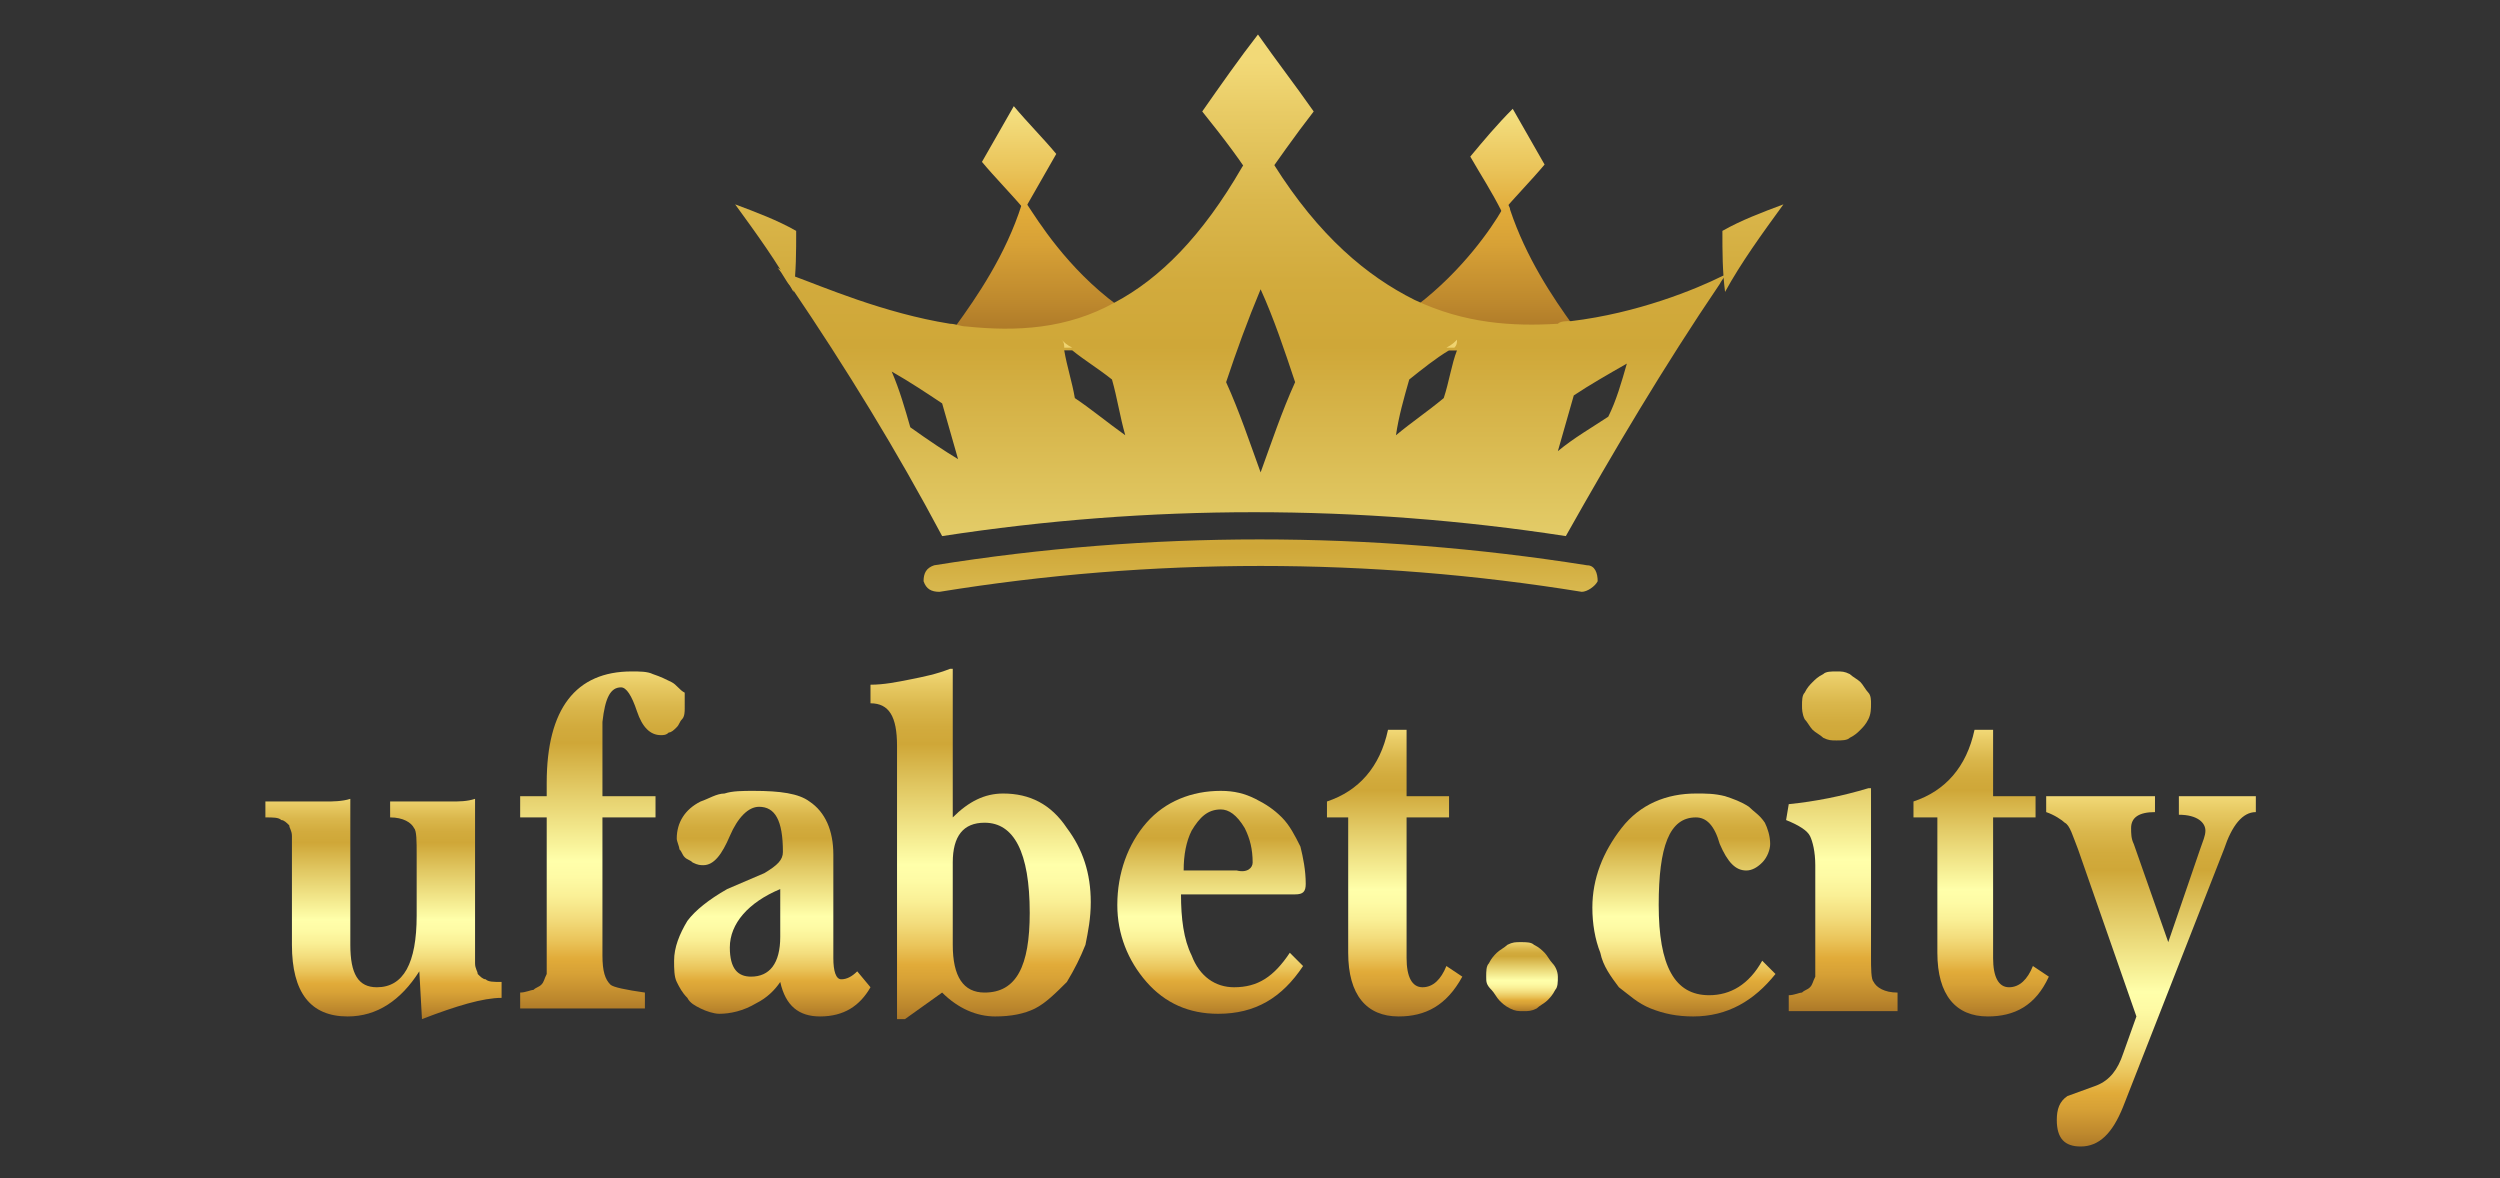 <?xml version="1.0" encoding="UTF-8"?> <svg xmlns="http://www.w3.org/2000/svg" xmlns:xlink="http://www.w3.org/1999/xlink" version="1.1" id="Layer_1" x="0px" y="0px" viewBox="0 0 94.2 44.4" style="enable-background:new 0 0 94.2 44.4;" xml:space="preserve"><rect x="0" y="0" width="94.2" height="44.4" fill="#333333" stroke="none"/> <style type="text/css"> .st0{fill:url(#SVGID_1_);} .st1{fill:url(#SVGID_2_);} .st2{fill:url(#SVGID_3_);} .st3{fill:url(#SVGID_4_);} .st4{fill:url(#SVGID_5_);} .st5{fill:url(#SVGID_6_);} .st6{fill:url(#SVGID_7_);} .st7{fill:url(#SVGID_8_);} .st8{fill:url(#SVGID_9_);} .st9{fill:url(#SVGID_10_);} .st10{fill:url(#SVGID_11_);} .st11{fill:url(#SVGID_12_);} .st12{fill:url(#SVGID_13_);} .st13{fill:url(#SVGID_14_);} .st14{fill:url(#SVGID_15_);} .st15{fill:url(#SVGID_16_);} .st16{fill:url(#SVGID_17_);} .st17{fill:url(#SVGID_18_);} .st18{fill:url(#SVGID_19_);} .st19{fill:url(#SVGID_20_);} .st20{fill:url(#SVGID_21_);} .st21{fill:url(#SVGID_22_);} .st22{fill:url(#SVGID_23_);} </style> <g> <g> <linearGradient id="SVGID_1_" gradientUnits="userSpaceOnUse" x1="14.434" y1="29.986" x2="14.434" y2="38.363"> <stop offset="0" style="stop-color:#F2D977"></stop> <stop offset="3.806120e-02" style="stop-color:#E8CB65"></stop> <stop offset="0.103" style="stop-color:#DAB74C"></stop> <stop offset="0.162" style="stop-color:#D2AB3D"></stop> <stop offset="0.211" style="stop-color:#CFA738"></stop> <stop offset="0.337" style="stop-color:#E1C863"></stop> <stop offset="0.557" style="stop-color:#FFFFAA"></stop> <stop offset="0.603" style="stop-color:#FEFBA5"></stop> <stop offset="0.661" style="stop-color:#FAF096"></stop> <stop offset="0.724" style="stop-color:#F3DD7D"></stop> <stop offset="0.79" style="stop-color:#EAC45A"></stop> <stop offset="0.844" style="stop-color:#E1AB39"></stop> <stop offset="0.887" style="stop-color:#D7A136"></stop> <stop offset="0.961" style="stop-color:#BD882D"></stop> <stop offset="1" style="stop-color:#AC7828"></stop> </linearGradient> <path class="st0" d="M15.9,38.4l-0.1-1.8c-0.7,1.1-1.6,1.7-2.7,1.7c-1.4,0-2.1-0.9-2.1-2.7v-3.4c0-0.3,0-0.5,0-0.7 s-0.1-0.3-0.1-0.4c-0.1-0.1-0.2-0.2-0.3-0.2c-0.1-0.1-0.3-0.1-0.6-0.1v-0.6h1.7c0.2,0,0.4,0,0.6,0c0.2,0,0.6,0,0.9-0.1v5.5 c0,1.1,0.3,1.6,1,1.6c1,0,1.5-0.9,1.5-2.7v-2.3c0-0.5,0-0.9-0.1-1c-0.1-0.2-0.4-0.4-0.9-0.4v-0.6h1.7c0.2,0,0.4,0,0.6,0 c0.3,0,0.6,0,0.9-0.1v5.5c0,0.3,0,0.5,0,0.7c0,0.2,0.1,0.3,0.1,0.4c0.1,0.1,0.2,0.2,0.3,0.2c0.1,0.1,0.3,0.1,0.6,0.1v0.6 C18.2,37.6,17.2,37.9,15.9,38.4z"></path> <linearGradient id="SVGID_2_" gradientUnits="userSpaceOnUse" x1="22.631" y1="25.291" x2="22.631" y2="38.133"> <stop offset="0" style="stop-color:#F2D977"></stop> <stop offset="3.806120e-02" style="stop-color:#E8CB65"></stop> <stop offset="0.103" style="stop-color:#DAB74C"></stop> <stop offset="0.162" style="stop-color:#D2AB3D"></stop> <stop offset="0.211" style="stop-color:#CFA738"></stop> <stop offset="0.337" style="stop-color:#E1C863"></stop> <stop offset="0.557" style="stop-color:#FFFFAA"></stop> <stop offset="0.603" style="stop-color:#FEFBA5"></stop> <stop offset="0.661" style="stop-color:#FAF096"></stop> <stop offset="0.724" style="stop-color:#F3DD7D"></stop> <stop offset="0.79" style="stop-color:#EAC45A"></stop> <stop offset="0.844" style="stop-color:#E1AB39"></stop> <stop offset="0.887" style="stop-color:#D7A136"></stop> <stop offset="0.961" style="stop-color:#BD882D"></stop> <stop offset="1" style="stop-color:#AC7828"></stop> </linearGradient> <path class="st1" d="M25.8,26.7c0,0.1,0,0.3-0.1,0.4c-0.1,0.1-0.1,0.2-0.2,0.3c-0.1,0.1-0.2,0.2-0.3,0.2c-0.1,0.1-0.2,0.1-0.3,0.1 c-0.4,0-0.7-0.3-0.9-0.9c-0.2-0.6-0.4-0.9-0.6-0.9c-0.4,0-0.6,0.4-0.7,1.3c0,0.2,0,0.5,0,0.9c0,0.4,0,0.9,0,1.6V30h2v0.8h-2v5.2 c0,0.6,0.1,0.9,0.3,1.1c0.1,0.1,0.6,0.2,1.3,0.3v0.6c-0.3,0-0.7,0-1.1,0c-0.4,0-1,0-1.6,0c-0.4,0-0.8,0-1.1,0c-0.3,0-0.6,0-0.9,0 v-0.6c0.2,0,0.4-0.1,0.5-0.1c0.1-0.1,0.2-0.1,0.3-0.2c0.1-0.1,0.1-0.2,0.2-0.4c0-0.2,0-0.4,0-0.6v-5.3h-1V30h1v-0.5 c0-2.8,1.1-4.2,3.2-4.2c0.3,0,0.6,0,0.8,0.1c0.3,0.1,0.5,0.2,0.7,0.3c0.2,0.1,0.3,0.3,0.5,0.4C25.8,26.3,25.8,26.5,25.8,26.7z"></path> <linearGradient id="SVGID_3_" gradientUnits="userSpaceOnUse" x1="29.091" y1="29.807" x2="29.091" y2="38.286"> <stop offset="0" style="stop-color:#F2D977"></stop> <stop offset="3.806120e-02" style="stop-color:#E8CB65"></stop> <stop offset="0.103" style="stop-color:#DAB74C"></stop> <stop offset="0.162" style="stop-color:#D2AB3D"></stop> <stop offset="0.211" style="stop-color:#CFA738"></stop> <stop offset="0.337" style="stop-color:#E1C863"></stop> <stop offset="0.557" style="stop-color:#FFFFAA"></stop> <stop offset="0.603" style="stop-color:#FEFBA5"></stop> <stop offset="0.661" style="stop-color:#FAF096"></stop> <stop offset="0.724" style="stop-color:#F3DD7D"></stop> <stop offset="0.79" style="stop-color:#EAC45A"></stop> <stop offset="0.844" style="stop-color:#E1AB39"></stop> <stop offset="0.887" style="stop-color:#D7A136"></stop> <stop offset="0.961" style="stop-color:#BD882D"></stop> <stop offset="1" style="stop-color:#AC7828"></stop> </linearGradient> <path class="st2" d="M32.8,37.2c-0.4,0.7-1,1.1-1.9,1.1c-0.8,0-1.3-0.4-1.5-1.3c-0.2,0.3-0.5,0.6-0.9,0.8c-0.5,0.3-1,0.4-1.4,0.4 c-0.2,0-0.5-0.1-0.7-0.2c-0.2-0.1-0.4-0.2-0.5-0.4c-0.2-0.2-0.3-0.4-0.4-0.6c-0.1-0.2-0.1-0.5-0.1-0.8c0-0.5,0.2-1,0.5-1.5 c0.3-0.4,0.8-0.8,1.5-1.2l1.4-0.6c0.5-0.3,0.7-0.5,0.7-0.8c0-1.2-0.3-1.7-0.9-1.7c-0.4,0-0.8,0.4-1.1,1.1c-0.3,0.7-0.6,1.1-1,1.1 c-0.1,0-0.2,0-0.4-0.1c-0.1-0.1-0.2-0.1-0.3-0.2c-0.1-0.1-0.1-0.2-0.2-0.3c0-0.1-0.1-0.3-0.1-0.4c0-0.6,0.3-1.1,0.9-1.4 c0.3-0.1,0.6-0.3,0.9-0.3c0.3-0.1,0.7-0.1,1.1-0.1c1,0,1.7,0.1,2.1,0.4c0.6,0.4,0.9,1.1,0.9,2v3.9c0,0.5,0.1,0.8,0.3,0.8 c0.2,0,0.4-0.1,0.6-0.3L32.8,37.2z M29.4,33.5c-1.2,0.5-1.9,1.3-1.9,2.2c0,0.8,0.3,1.1,0.8,1.1c0.7,0,1.1-0.5,1.1-1.5V33.5z"></path> <linearGradient id="SVGID_4_" gradientUnits="userSpaceOnUse" x1="36.961" y1="25.265" x2="36.961" y2="38.402"> <stop offset="0" style="stop-color:#F2D977"></stop> <stop offset="3.806120e-02" style="stop-color:#E8CB65"></stop> <stop offset="0.103" style="stop-color:#DAB74C"></stop> <stop offset="0.162" style="stop-color:#D2AB3D"></stop> <stop offset="0.211" style="stop-color:#CFA738"></stop> <stop offset="0.337" style="stop-color:#E1C863"></stop> <stop offset="0.557" style="stop-color:#FFFFAA"></stop> <stop offset="0.603" style="stop-color:#FEFBA5"></stop> <stop offset="0.661" style="stop-color:#FAF096"></stop> <stop offset="0.724" style="stop-color:#F3DD7D"></stop> <stop offset="0.79" style="stop-color:#EAC45A"></stop> <stop offset="0.844" style="stop-color:#E1AB39"></stop> <stop offset="0.887" style="stop-color:#D7A136"></stop> <stop offset="0.961" style="stop-color:#BD882D"></stop> <stop offset="1" style="stop-color:#AC7828"></stop> </linearGradient> <path class="st3" d="M41.1,34c0,0.6-0.1,1.1-0.2,1.6c-0.2,0.5-0.4,0.9-0.7,1.4c-0.4,0.4-0.8,0.8-1.2,1c-0.4,0.2-0.9,0.3-1.5,0.3 c-0.7,0-1.4-0.3-2-0.9l-1.4,1h-0.3V28.1c0-1.1-0.3-1.6-1-1.6v-0.7c0.5,0,1-0.1,1.5-0.2c0.5-0.1,1-0.2,1.5-0.4h0.1v5.6 c0.6-0.6,1.2-0.9,1.9-0.9c1,0,1.8,0.4,2.4,1.3C40.8,32,41.1,32.9,41.1,34z M38.8,34.4c0-2.3-0.6-3.4-1.7-3.4 c-0.8,0-1.2,0.5-1.2,1.5v3.1c0,1.2,0.4,1.8,1.2,1.8C38.3,37.4,38.8,36.4,38.8,34.4z"></path> <linearGradient id="SVGID_5_" gradientUnits="userSpaceOnUse" x1="45.697" y1="29.807" x2="45.697" y2="38.286"> <stop offset="0" style="stop-color:#F2D977"></stop> <stop offset="3.806120e-02" style="stop-color:#E8CB65"></stop> <stop offset="0.103" style="stop-color:#DAB74C"></stop> <stop offset="0.162" style="stop-color:#D2AB3D"></stop> <stop offset="0.211" style="stop-color:#CFA738"></stop> <stop offset="0.337" style="stop-color:#E1C863"></stop> <stop offset="0.557" style="stop-color:#FFFFAA"></stop> <stop offset="0.603" style="stop-color:#FEFBA5"></stop> <stop offset="0.661" style="stop-color:#FAF096"></stop> <stop offset="0.724" style="stop-color:#F3DD7D"></stop> <stop offset="0.79" style="stop-color:#EAC45A"></stop> <stop offset="0.844" style="stop-color:#E1AB39"></stop> <stop offset="0.887" style="stop-color:#D7A136"></stop> <stop offset="0.961" style="stop-color:#BD882D"></stop> <stop offset="1" style="stop-color:#AC7828"></stop> </linearGradient> <path class="st4" d="M49.2,33.3c0,0.3-0.1,0.4-0.4,0.4h-4.3c0,0.9,0.1,1.7,0.4,2.3c0.3,0.8,0.9,1.2,1.6,1.2c0.9,0,1.5-0.4,2.1-1.3 l0.5,0.5c-0.8,1.2-1.8,1.8-3.2,1.8c-1.1,0-2-0.4-2.7-1.2c-0.7-0.8-1.1-1.8-1.1-2.9c0-1.2,0.4-2.3,1.1-3.1c0.7-0.8,1.7-1.2,2.8-1.2 c0.5,0,0.9,0.1,1.3,0.3c0.4,0.2,0.7,0.4,1,0.7c0.3,0.3,0.5,0.7,0.7,1.1C49.1,32.3,49.2,32.8,49.2,33.3z M47.2,32.5 c0-0.5-0.1-0.9-0.3-1.3c-0.3-0.5-0.6-0.7-0.9-0.7c-0.5,0-0.8,0.3-1.1,0.8c-0.2,0.4-0.3,0.9-0.3,1.5h2C47,32.9,47.2,32.7,47.2,32.5 z"></path> <linearGradient id="SVGID_6_" gradientUnits="userSpaceOnUse" x1="52.535" y1="27.497" x2="52.535" y2="38.312"> <stop offset="0" style="stop-color:#F2D977"></stop> <stop offset="3.806120e-02" style="stop-color:#E8CB65"></stop> <stop offset="0.103" style="stop-color:#DAB74C"></stop> <stop offset="0.162" style="stop-color:#D2AB3D"></stop> <stop offset="0.211" style="stop-color:#CFA738"></stop> <stop offset="0.337" style="stop-color:#E1C863"></stop> <stop offset="0.557" style="stop-color:#FFFFAA"></stop> <stop offset="0.603" style="stop-color:#FEFBA5"></stop> <stop offset="0.661" style="stop-color:#FAF096"></stop> <stop offset="0.724" style="stop-color:#F3DD7D"></stop> <stop offset="0.79" style="stop-color:#EAC45A"></stop> <stop offset="0.844" style="stop-color:#E1AB39"></stop> <stop offset="0.887" style="stop-color:#D7A136"></stop> <stop offset="0.961" style="stop-color:#BD882D"></stop> <stop offset="1" style="stop-color:#AC7828"></stop> </linearGradient> <path class="st5" d="M52.7,38.3c-1.2,0-1.9-0.8-1.9-2.4v-5.1H50v-0.6c1.2-0.4,2-1.3,2.3-2.7H53V30h1.6v0.8H53v5.3 c0,0.7,0.2,1.1,0.6,1.1c0.4,0,0.7-0.3,0.9-0.8l0.6,0.4C54.5,37.9,53.7,38.3,52.7,38.3z"></path> <linearGradient id="SVGID_7_" gradientUnits="userSpaceOnUse" x1="57.333" y1="35.477" x2="57.333" y2="38.107"> <stop offset="0" style="stop-color:#F2D977"></stop> <stop offset="3.806120e-02" style="stop-color:#E8CB65"></stop> <stop offset="0.103" style="stop-color:#DAB74C"></stop> <stop offset="0.162" style="stop-color:#D2AB3D"></stop> <stop offset="0.211" style="stop-color:#CFA738"></stop> <stop offset="0.337" style="stop-color:#E1C863"></stop> <stop offset="0.557" style="stop-color:#FFFFAA"></stop> <stop offset="0.603" style="stop-color:#FEFBA5"></stop> <stop offset="0.661" style="stop-color:#FAF096"></stop> <stop offset="0.724" style="stop-color:#F3DD7D"></stop> <stop offset="0.79" style="stop-color:#EAC45A"></stop> <stop offset="0.844" style="stop-color:#E1AB39"></stop> <stop offset="0.887" style="stop-color:#D7A136"></stop> <stop offset="0.961" style="stop-color:#BD882D"></stop> <stop offset="1" style="stop-color:#AC7828"></stop> </linearGradient> <path class="st6" d="M58.7,36.8c0,0.2,0,0.4-0.1,0.5c-0.1,0.2-0.2,0.3-0.3,0.4c-0.1,0.1-0.3,0.2-0.4,0.3c-0.2,0.1-0.3,0.1-0.5,0.1 c-0.2,0-0.3,0-0.5-0.1c-0.2-0.1-0.3-0.2-0.4-0.3c-0.1-0.1-0.2-0.3-0.3-0.4C56,37.1,56,37,56,36.8c0-0.2,0-0.4,0.1-0.5 c0.1-0.2,0.2-0.3,0.3-0.4c0.1-0.1,0.3-0.2,0.4-0.3c0.2-0.1,0.3-0.1,0.5-0.1c0.2,0,0.4,0,0.5,0.1c0.2,0.1,0.3,0.2,0.4,0.3 c0.1,0.1,0.2,0.3,0.3,0.4C58.6,36.4,58.7,36.6,58.7,36.8z"></path> <linearGradient id="SVGID_8_" gradientUnits="userSpaceOnUse" x1="63.407" y1="29.807" x2="63.407" y2="38.286"> <stop offset="0" style="stop-color:#F2D977"></stop> <stop offset="3.806120e-02" style="stop-color:#E8CB65"></stop> <stop offset="0.103" style="stop-color:#DAB74C"></stop> <stop offset="0.162" style="stop-color:#D2AB3D"></stop> <stop offset="0.211" style="stop-color:#CFA738"></stop> <stop offset="0.337" style="stop-color:#E1C863"></stop> <stop offset="0.557" style="stop-color:#FFFFAA"></stop> <stop offset="0.603" style="stop-color:#FEFBA5"></stop> <stop offset="0.661" style="stop-color:#FAF096"></stop> <stop offset="0.724" style="stop-color:#F3DD7D"></stop> <stop offset="0.79" style="stop-color:#EAC45A"></stop> <stop offset="0.844" style="stop-color:#E1AB39"></stop> <stop offset="0.887" style="stop-color:#D7A136"></stop> <stop offset="0.961" style="stop-color:#BD882D"></stop> <stop offset="1" style="stop-color:#AC7828"></stop> </linearGradient> <path class="st7" d="M63.8,38.3c-0.6,0-1.1-0.1-1.6-0.3c-0.5-0.2-0.8-0.5-1.2-0.8c-0.3-0.4-0.6-0.8-0.7-1.3 c-0.2-0.5-0.3-1.1-0.3-1.7c0-1.1,0.4-2.1,1.1-3c0.7-0.9,1.7-1.3,2.8-1.3c0.4,0,0.7,0,1.1,0.1c0.3,0.1,0.6,0.2,0.9,0.4 c0.2,0.2,0.4,0.3,0.6,0.6c0.1,0.2,0.2,0.5,0.2,0.8c0,0.2-0.1,0.5-0.3,0.7c-0.2,0.2-0.4,0.3-0.6,0.3c-0.4,0-0.7-0.3-1-1 c-0.2-0.7-0.5-1-0.9-1c-1,0-1.4,1.1-1.4,3.3c0,2.3,0.6,3.4,1.9,3.4c0.8,0,1.5-0.4,2-1.3l0.5,0.5C66.1,37.7,65.1,38.3,63.8,38.3z"></path> <linearGradient id="SVGID_9_" gradientUnits="userSpaceOnUse" x1="69.469" y1="25.15" x2="69.469" y2="38.133"> <stop offset="0" style="stop-color:#F2D977"></stop> <stop offset="3.806120e-02" style="stop-color:#E8CB65"></stop> <stop offset="0.103" style="stop-color:#DAB74C"></stop> <stop offset="0.162" style="stop-color:#D2AB3D"></stop> <stop offset="0.211" style="stop-color:#CFA738"></stop> <stop offset="0.337" style="stop-color:#E1C863"></stop> <stop offset="0.557" style="stop-color:#FFFFAA"></stop> <stop offset="0.603" style="stop-color:#FEFBA5"></stop> <stop offset="0.661" style="stop-color:#FAF096"></stop> <stop offset="0.724" style="stop-color:#F3DD7D"></stop> <stop offset="0.79" style="stop-color:#EAC45A"></stop> <stop offset="0.844" style="stop-color:#E1AB39"></stop> <stop offset="0.887" style="stop-color:#D7A136"></stop> <stop offset="0.961" style="stop-color:#BD882D"></stop> <stop offset="1" style="stop-color:#AC7828"></stop> </linearGradient> <path class="st8" d="M71.6,38.1c-0.3,0-0.6,0-1,0c-0.4,0-0.8,0-1.2,0c-0.4,0-0.8,0-1.1,0c-0.3,0-0.6,0-0.9,0v-0.6 c0.2,0,0.4-0.1,0.5-0.1c0.1-0.1,0.2-0.1,0.3-0.2s0.1-0.2,0.2-0.4c0-0.2,0-0.4,0-0.6v-3.6c0-0.5-0.1-0.9-0.2-1.1 c-0.1-0.2-0.4-0.4-0.9-0.6l0.1-0.6c1-0.1,2-0.3,3-0.6h0.1v6.3c0,0.5,0,0.9,0.1,1c0.1,0.2,0.4,0.4,0.9,0.4V38.1z M70.5,26.5 c0,0.2,0,0.4-0.1,0.6c-0.1,0.2-0.2,0.3-0.3,0.4c-0.1,0.1-0.2,0.2-0.4,0.3c-0.1,0.1-0.3,0.1-0.5,0.1c-0.2,0-0.3,0-0.5-0.1 c-0.1-0.1-0.3-0.2-0.4-0.3c-0.1-0.1-0.2-0.3-0.3-0.4c-0.1-0.2-0.1-0.4-0.1-0.5c0-0.2,0-0.4,0.1-0.5c0.1-0.2,0.2-0.3,0.3-0.4 c0.1-0.1,0.2-0.2,0.4-0.3c0.1-0.1,0.3-0.1,0.5-0.1c0.2,0,0.3,0,0.5,0.1c0.1,0.1,0.3,0.2,0.4,0.3c0.1,0.1,0.2,0.3,0.3,0.4 C70.5,26.2,70.5,26.4,70.5,26.5z"></path> <linearGradient id="SVGID_10_" gradientUnits="userSpaceOnUse" x1="74.665" y1="27.497" x2="74.665" y2="38.312"> <stop offset="0" style="stop-color:#F2D977"></stop> <stop offset="3.806120e-02" style="stop-color:#E8CB65"></stop> <stop offset="0.103" style="stop-color:#DAB74C"></stop> <stop offset="0.162" style="stop-color:#D2AB3D"></stop> <stop offset="0.211" style="stop-color:#CFA738"></stop> <stop offset="0.337" style="stop-color:#E1C863"></stop> <stop offset="0.557" style="stop-color:#FFFFAA"></stop> <stop offset="0.603" style="stop-color:#FEFBA5"></stop> <stop offset="0.661" style="stop-color:#FAF096"></stop> <stop offset="0.724" style="stop-color:#F3DD7D"></stop> <stop offset="0.79" style="stop-color:#EAC45A"></stop> <stop offset="0.844" style="stop-color:#E1AB39"></stop> <stop offset="0.887" style="stop-color:#D7A136"></stop> <stop offset="0.961" style="stop-color:#BD882D"></stop> <stop offset="1" style="stop-color:#AC7828"></stop> </linearGradient> <path class="st9" d="M74.9,38.3c-1.2,0-1.9-0.8-1.9-2.4v-5.1h-0.9v-0.6c1.2-0.4,2-1.3,2.3-2.7h0.7V30h1.6v0.8h-1.6v5.3 c0,0.7,0.2,1.1,0.6,1.1c0.4,0,0.7-0.3,0.9-0.8l0.6,0.4C76.7,37.9,75.9,38.3,74.9,38.3z"></path> <linearGradient id="SVGID_11_" gradientUnits="userSpaceOnUse" x1="80.995" y1="29.986" x2="80.995" y2="43.251"> <stop offset="0" style="stop-color:#F2D977"></stop> <stop offset="3.806120e-02" style="stop-color:#E8CB65"></stop> <stop offset="0.103" style="stop-color:#DAB74C"></stop> <stop offset="0.162" style="stop-color:#D2AB3D"></stop> <stop offset="0.211" style="stop-color:#CFA738"></stop> <stop offset="0.337" style="stop-color:#E1C863"></stop> <stop offset="0.557" style="stop-color:#FFFFAA"></stop> <stop offset="0.603" style="stop-color:#FEFBA5"></stop> <stop offset="0.661" style="stop-color:#FAF096"></stop> <stop offset="0.724" style="stop-color:#F3DD7D"></stop> <stop offset="0.79" style="stop-color:#EAC45A"></stop> <stop offset="0.844" style="stop-color:#E1AB39"></stop> <stop offset="0.887" style="stop-color:#D7A136"></stop> <stop offset="0.961" style="stop-color:#BD882D"></stop> <stop offset="1" style="stop-color:#AC7828"></stop> </linearGradient> <path class="st10" d="M83.8,32L80,41.7c-0.4,1-0.9,1.5-1.6,1.5c-0.6,0-0.9-0.3-0.9-1c0-0.4,0.1-0.7,0.4-0.9l1.1-0.4 c0.5-0.2,0.8-0.6,1-1.2l0.5-1.4L78.3,32c-0.2-0.5-0.3-0.9-0.5-1c-0.1-0.1-0.4-0.3-0.7-0.4V30c0.3,0,0.6,0,0.9,0c0.3,0,0.7,0,1.2,0 c0.4,0,0.8,0,1.1,0c0.3,0,0.6,0,0.9,0v0.6c-0.6,0-0.9,0.2-0.9,0.6c0,0.2,0,0.4,0.1,0.6l1.3,3.7l1.2-3.5c0.1-0.3,0.2-0.5,0.2-0.7 c0-0.3-0.3-0.6-1-0.6V30c0.2,0,0.4,0,0.7,0c0.3,0,0.6,0,0.9,0c0.2,0,0.5,0,0.7,0c0.2,0,0.4,0,0.6,0v0.6 C84.5,30.6,84.1,31.1,83.8,32z"></path> </g> <g> <g> <g> <g> <linearGradient id="SVGID_12_" gradientUnits="userSpaceOnUse" x1="39.527" y1="-17.219" x2="39.527" y2="12.597"> <stop offset="0" style="stop-color:#F2D977"></stop> <stop offset="3.806120e-02" style="stop-color:#E8CB65"></stop> <stop offset="0.103" style="stop-color:#DAB74C"></stop> <stop offset="0.162" style="stop-color:#D2AB3D"></stop> <stop offset="0.211" style="stop-color:#CFA738"></stop> <stop offset="0.337" style="stop-color:#E1C863"></stop> <stop offset="0.557" style="stop-color:#FFFFAA"></stop> <stop offset="0.603" style="stop-color:#FEFBA5"></stop> <stop offset="0.661" style="stop-color:#FAF096"></stop> <stop offset="0.724" style="stop-color:#F3DD7D"></stop> <stop offset="0.79" style="stop-color:#EAC45A"></stop> <stop offset="0.844" style="stop-color:#E1AB39"></stop> <stop offset="0.887" style="stop-color:#D7A136"></stop> <stop offset="0.961" style="stop-color:#BD882D"></stop> <stop offset="1" style="stop-color:#AC7828"></stop> </linearGradient> <path class="st11" d="M44.5,12.8c-1.4,0-2.8,0.1-4.1,0.3c-0.1,0-0.2,0-0.3,0c-1.8,0.2-3.7,0.4-5.5,0.7c0,0,0.6-0.6,1.4-1.5 c0.8-1.1,1.9-2.7,2.5-4.6c0-0.1,0.1-0.2,0.1-0.3c0,0,0.1,0.1,0.1,0.3c0.4,0.6,1.5,2.4,3.4,3.8C42.8,12,43.6,12.5,44.5,12.8z"></path> <linearGradient id="SVGID_13_" gradientUnits="userSpaceOnUse" x1="55.684" y1="-17.219" x2="55.684" y2="12.597"> <stop offset="0" style="stop-color:#F2D977"></stop> <stop offset="3.806120e-02" style="stop-color:#E8CB65"></stop> <stop offset="0.103" style="stop-color:#DAB74C"></stop> <stop offset="0.162" style="stop-color:#D2AB3D"></stop> <stop offset="0.211" style="stop-color:#CFA738"></stop> <stop offset="0.337" style="stop-color:#E1C863"></stop> <stop offset="0.557" style="stop-color:#FFFFAA"></stop> <stop offset="0.603" style="stop-color:#FEFBA5"></stop> <stop offset="0.661" style="stop-color:#FAF096"></stop> <stop offset="0.724" style="stop-color:#F3DD7D"></stop> <stop offset="0.79" style="stop-color:#EAC45A"></stop> <stop offset="0.844" style="stop-color:#E1AB39"></stop> <stop offset="0.887" style="stop-color:#D7A136"></stop> <stop offset="0.961" style="stop-color:#BD882D"></stop> <stop offset="1" style="stop-color:#AC7828"></stop> </linearGradient> <path class="st12" d="M60.7,13.9c-1.9-0.3-3.9-0.6-5.8-0.7c-0.1,0-0.2,0-0.3,0c-1.3-0.1-2.6-0.2-3.8-0.2c1-0.4,1.8-0.9,2.6-1.5 c1.7-1.3,2.8-2.9,3.2-3.6c0.1-0.2,0.2-0.3,0.2-0.3c0,0.1,0.1,0.2,0.1,0.3c0.6,1.8,1.6,3.3,2.4,4.4h0 C60,13.2,60.7,13.8,60.7,13.9z"></path> <linearGradient id="SVGID_14_" gradientUnits="userSpaceOnUse" x1="47.457" y1="-12.445" x2="47.457" y2="21.581"> <stop offset="0" style="stop-color:#F2D977"></stop> <stop offset="3.806120e-02" style="stop-color:#E8CB65"></stop> <stop offset="0.103" style="stop-color:#DAB74C"></stop> <stop offset="0.162" style="stop-color:#D2AB3D"></stop> <stop offset="0.211" style="stop-color:#CFA738"></stop> <stop offset="0.337" style="stop-color:#E1C863"></stop> <stop offset="0.557" style="stop-color:#FFFFAA"></stop> <stop offset="0.603" style="stop-color:#FEFBA5"></stop> <stop offset="0.661" style="stop-color:#FAF096"></stop> <stop offset="0.724" style="stop-color:#F3DD7D"></stop> <stop offset="0.79" style="stop-color:#EAC45A"></stop> <stop offset="0.844" style="stop-color:#E1AB39"></stop> <stop offset="0.887" style="stop-color:#D7A136"></stop> <stop offset="0.961" style="stop-color:#BD882D"></stop> <stop offset="1" style="stop-color:#AC7828"></stop> </linearGradient> <path class="st13" d="M47.5,5.3C47.5,5.3,47.5,5.3,47.5,5.3C47.5,5.3,47.5,5.3,47.5,5.3L47.5,5.3C47.5,5.3,47.5,5.3,47.5,5.3z"></path> <linearGradient id="SVGID_15_" gradientUnits="userSpaceOnUse" x1="47.456" y1="2.333" x2="47.456" y2="53.205"> <stop offset="0" style="stop-color:#F2D977"></stop> <stop offset="3.806120e-02" style="stop-color:#E8CB65"></stop> <stop offset="0.103" style="stop-color:#DAB74C"></stop> <stop offset="0.162" style="stop-color:#D2AB3D"></stop> <stop offset="0.211" style="stop-color:#CFA738"></stop> <stop offset="0.337" style="stop-color:#E1C863"></stop> <stop offset="0.557" style="stop-color:#FFFFAA"></stop> <stop offset="0.603" style="stop-color:#FEFBA5"></stop> <stop offset="0.661" style="stop-color:#FAF096"></stop> <stop offset="0.724" style="stop-color:#F3DD7D"></stop> <stop offset="0.79" style="stop-color:#EAC45A"></stop> <stop offset="0.844" style="stop-color:#E1AB39"></stop> <stop offset="0.887" style="stop-color:#D7A136"></stop> <stop offset="0.961" style="stop-color:#BD882D"></stop> <stop offset="1" style="stop-color:#AC7828"></stop> </linearGradient> <path class="st14" d="M64.9,10.4c-1,0.5-3.2,1.4-5.7,1.7h0c-0.2,0-0.4,0-0.5,0.1c-1.7,0.1-3.5,0-5.4-0.9 c-1.8-0.9-3.6-2.4-5.3-5.1v0c-0.2-0.3-0.4-0.6-0.6-0.9c-0.2,0.4-0.4,0.7-0.6,1c-1.5,2.6-3.1,4.2-4.8,5.1 c-1.8,1-3.7,1.1-5.6,0.9c-0.2,0-0.4-0.1-0.6-0.1c-2.5-0.4-4.8-1.4-5.9-1.8c-0.4-0.2-0.6-0.3-0.6-0.3c0.2,0.2,0.3,0.5,0.5,0.7 c0,0,0,0,0,0c2.1,3.1,4,6.2,5.7,9.4c7.8-1.2,15.7-1.2,23.5,0c1.8-3.2,3.7-6.4,5.8-9.5c0,0,0,0,0,0c0,0,0,0,0,0 c0.1-0.2,0.3-0.4,0.4-0.6C65.4,10.2,65.2,10.3,64.9,10.4z M34.3,16.1c-0.2-0.7-0.4-1.4-0.7-2.1c0.7,0.4,1.3,0.8,1.9,1.2 c0.2,0.7,0.4,1.4,0.6,2.1C35.6,17,35,16.6,34.3,16.1z M40.5,15c-0.1-0.6-0.3-1.2-0.4-1.8c0.1,0,0.2,0,0.3,0 c0.5,0.4,1,0.7,1.5,1.1c0.2,0.7,0.3,1.4,0.5,2.1C41.7,15.9,41.1,15.4,40.5,15z M47.5,17.8c-0.4-1.1-0.8-2.3-1.3-3.4 c0.4-1.2,0.8-2.3,1.3-3.5c0.5,1.1,0.9,2.3,1.3,3.5C48.3,15.5,47.9,16.7,47.5,17.8z M54.4,15c-0.6,0.5-1.2,0.9-1.8,1.4 c0.1-0.7,0.3-1.4,0.5-2.1c0.5-0.4,1-0.8,1.5-1.1c0.1,0,0.2,0,0.3,0C54.7,13.7,54.6,14.4,54.4,15z M60.6,15.7 c-0.6,0.4-1.3,0.8-1.9,1.3c0.2-0.7,0.4-1.4,0.6-2.1c0.6-0.4,1.3-0.8,2-1.2C61.1,14.4,60.9,15.1,60.6,15.7z"></path> </g> <linearGradient id="SVGID_16_" gradientUnits="userSpaceOnUse" x1="47.457" y1="15.344" x2="47.457" y2="40.352"> <stop offset="0" style="stop-color:#F2D977"></stop> <stop offset="3.806120e-02" style="stop-color:#E8CB65"></stop> <stop offset="0.103" style="stop-color:#DAB74C"></stop> <stop offset="0.162" style="stop-color:#D2AB3D"></stop> <stop offset="0.211" style="stop-color:#CFA738"></stop> <stop offset="0.337" style="stop-color:#E1C863"></stop> <stop offset="0.557" style="stop-color:#FFFFAA"></stop> <stop offset="0.603" style="stop-color:#FEFBA5"></stop> <stop offset="0.661" style="stop-color:#FAF096"></stop> <stop offset="0.724" style="stop-color:#F3DD7D"></stop> <stop offset="0.79" style="stop-color:#EAC45A"></stop> <stop offset="0.844" style="stop-color:#E1AB39"></stop> <stop offset="0.887" style="stop-color:#D7A136"></stop> <stop offset="0.961" style="stop-color:#BD882D"></stop> <stop offset="1" style="stop-color:#AC7828"></stop> </linearGradient> <path class="st15" d="M59.6,22.3c-8-1.3-16.2-1.3-24.2,0c-0.3,0-0.5-0.1-0.6-0.4c0,0,0,0,0,0c0-0.3,0.1-0.5,0.4-0.6 c8.1-1.3,16.4-1.3,24.6,0c0.3,0,0.4,0.3,0.4,0.6c0,0,0,0,0,0C60.1,22.1,59.8,22.3,59.6,22.3z"></path> </g> <linearGradient id="SVGID_17_" gradientUnits="userSpaceOnUse" x1="47.431" y1="2.333" x2="47.431" y2="53.205"> <stop offset="0" style="stop-color:#F2D977"></stop> <stop offset="3.806120e-02" style="stop-color:#E8CB65"></stop> <stop offset="0.103" style="stop-color:#DAB74C"></stop> <stop offset="0.162" style="stop-color:#D2AB3D"></stop> <stop offset="0.211" style="stop-color:#CFA738"></stop> <stop offset="0.337" style="stop-color:#E1C863"></stop> <stop offset="0.557" style="stop-color:#FFFFAA"></stop> <stop offset="0.603" style="stop-color:#FEFBA5"></stop> <stop offset="0.661" style="stop-color:#FAF096"></stop> <stop offset="0.724" style="stop-color:#F3DD7D"></stop> <stop offset="0.79" style="stop-color:#EAC45A"></stop> <stop offset="0.844" style="stop-color:#E1AB39"></stop> <stop offset="0.887" style="stop-color:#D7A136"></stop> <stop offset="0.961" style="stop-color:#BD882D"></stop> <stop offset="1" style="stop-color:#AC7828"></stop> </linearGradient> <path class="st16" d="M45.3,4.2c0.7-1,1.4-2,2.1-2.9c0.7,1,1.4,1.9,2.1,2.9c-0.7,0.9-1.4,1.9-2.1,2.9C46.8,6.1,46.1,5.2,45.3,4.2 z"></path> <linearGradient id="SVGID_18_" gradientUnits="userSpaceOnUse" x1="28.913" y1="2.333" x2="28.913" y2="53.205"> <stop offset="0" style="stop-color:#F2D977"></stop> <stop offset="3.806120e-02" style="stop-color:#E8CB65"></stop> <stop offset="0.103" style="stop-color:#DAB74C"></stop> <stop offset="0.162" style="stop-color:#D2AB3D"></stop> <stop offset="0.211" style="stop-color:#CFA738"></stop> <stop offset="0.337" style="stop-color:#E1C863"></stop> <stop offset="0.557" style="stop-color:#FFFFAA"></stop> <stop offset="0.603" style="stop-color:#FEFBA5"></stop> <stop offset="0.661" style="stop-color:#FAF096"></stop> <stop offset="0.724" style="stop-color:#F3DD7D"></stop> <stop offset="0.79" style="stop-color:#EAC45A"></stop> <stop offset="0.844" style="stop-color:#E1AB39"></stop> <stop offset="0.887" style="stop-color:#D7A136"></stop> <stop offset="0.961" style="stop-color:#BD882D"></stop> <stop offset="1" style="stop-color:#AC7828"></stop> </linearGradient> <path class="st17" d="M27.7,7.7c0.8,0.3,1.6,0.6,2.3,1c0,0.8,0,1.5-0.1,2.3C29.3,9.9,28.5,8.8,27.7,7.7z"></path> <linearGradient id="SVGID_19_" gradientUnits="userSpaceOnUse" x1="65.997" y1="2.333" x2="65.997" y2="53.205"> <stop offset="0" style="stop-color:#F2D977"></stop> <stop offset="3.806120e-02" style="stop-color:#E8CB65"></stop> <stop offset="0.103" style="stop-color:#DAB74C"></stop> <stop offset="0.162" style="stop-color:#D2AB3D"></stop> <stop offset="0.211" style="stop-color:#CFA738"></stop> <stop offset="0.337" style="stop-color:#E1C863"></stop> <stop offset="0.557" style="stop-color:#FFFFAA"></stop> <stop offset="0.603" style="stop-color:#FEFBA5"></stop> <stop offset="0.661" style="stop-color:#FAF096"></stop> <stop offset="0.724" style="stop-color:#F3DD7D"></stop> <stop offset="0.79" style="stop-color:#EAC45A"></stop> <stop offset="0.844" style="stop-color:#E1AB39"></stop> <stop offset="0.887" style="stop-color:#D7A136"></stop> <stop offset="0.961" style="stop-color:#BD882D"></stop> <stop offset="1" style="stop-color:#AC7828"></stop> </linearGradient> <path class="st18" d="M67.2,7.7c-0.8,0.3-1.6,0.6-2.3,1c0,0.8,0,1.5,0.1,2.3C65.6,9.9,66.4,8.8,67.2,7.7z"></path> <linearGradient id="SVGID_20_" gradientUnits="userSpaceOnUse" x1="56.792" y1="-17.219" x2="56.792" y2="12.597"> <stop offset="0" style="stop-color:#F2D977"></stop> <stop offset="3.806120e-02" style="stop-color:#E8CB65"></stop> <stop offset="0.103" style="stop-color:#DAB74C"></stop> <stop offset="0.162" style="stop-color:#D2AB3D"></stop> <stop offset="0.211" style="stop-color:#CFA738"></stop> <stop offset="0.337" style="stop-color:#E1C863"></stop> <stop offset="0.557" style="stop-color:#FFFFAA"></stop> <stop offset="0.603" style="stop-color:#FEFBA5"></stop> <stop offset="0.661" style="stop-color:#FAF096"></stop> <stop offset="0.724" style="stop-color:#F3DD7D"></stop> <stop offset="0.79" style="stop-color:#EAC45A"></stop> <stop offset="0.844" style="stop-color:#E1AB39"></stop> <stop offset="0.887" style="stop-color:#D7A136"></stop> <stop offset="0.961" style="stop-color:#BD882D"></stop> <stop offset="1" style="stop-color:#AC7828"></stop> </linearGradient> <path class="st19" d="M55.4,5.9c0.5-0.6,1-1.2,1.6-1.8c0.4,0.7,0.8,1.4,1.2,2.1c-0.5,0.6-1.1,1.2-1.6,1.8 C56.2,7.2,55.8,6.6,55.4,5.9z"></path> <linearGradient id="SVGID_21_" gradientUnits="userSpaceOnUse" x1="38.38" y1="-17.219" x2="38.38" y2="12.597"> <stop offset="0" style="stop-color:#F2D977"></stop> <stop offset="3.806120e-02" style="stop-color:#E8CB65"></stop> <stop offset="0.103" style="stop-color:#DAB74C"></stop> <stop offset="0.162" style="stop-color:#D2AB3D"></stop> <stop offset="0.211" style="stop-color:#CFA738"></stop> <stop offset="0.337" style="stop-color:#E1C863"></stop> <stop offset="0.557" style="stop-color:#FFFFAA"></stop> <stop offset="0.603" style="stop-color:#FEFBA5"></stop> <stop offset="0.661" style="stop-color:#FAF096"></stop> <stop offset="0.724" style="stop-color:#F3DD7D"></stop> <stop offset="0.79" style="stop-color:#EAC45A"></stop> <stop offset="0.844" style="stop-color:#E1AB39"></stop> <stop offset="0.887" style="stop-color:#D7A136"></stop> <stop offset="0.961" style="stop-color:#BD882D"></stop> <stop offset="1" style="stop-color:#AC7828"></stop> </linearGradient> <path class="st20" d="M37,6.1c0.4-0.7,0.8-1.4,1.2-2.1c0.5,0.6,1.1,1.2,1.6,1.8c-0.4,0.7-0.8,1.4-1.2,2.1 C38.1,7.3,37.5,6.7,37,6.1z"></path> </g> <g> <linearGradient id="SVGID_22_" gradientUnits="userSpaceOnUse" x1="54.736" y1="-12.407" x2="54.736" y2="21.546"> <stop offset="0" style="stop-color:#F2D977"></stop> <stop offset="3.806120e-02" style="stop-color:#E8CB65"></stop> <stop offset="0.103" style="stop-color:#DAB74C"></stop> <stop offset="0.162" style="stop-color:#D2AB3D"></stop> <stop offset="0.211" style="stop-color:#CFA738"></stop> <stop offset="0.337" style="stop-color:#E1C863"></stop> <stop offset="0.557" style="stop-color:#FFFFAA"></stop> <stop offset="0.603" style="stop-color:#FEFBA5"></stop> <stop offset="0.661" style="stop-color:#FAF096"></stop> <stop offset="0.724" style="stop-color:#F3DD7D"></stop> <stop offset="0.79" style="stop-color:#EAC45A"></stop> <stop offset="0.844" style="stop-color:#E1AB39"></stop> <stop offset="0.887" style="stop-color:#D7A136"></stop> <stop offset="0.961" style="stop-color:#BD882D"></stop> <stop offset="1" style="stop-color:#AC7828"></stop> </linearGradient> <path class="st21" d="M54.9,12.8c0,0.1,0,0.2-0.1,0.3c-0.1,0-0.2,0-0.3,0C54.7,13,54.8,12.9,54.9,12.8z"></path> <linearGradient id="SVGID_23_" gradientUnits="userSpaceOnUse" x1="40.174" y1="-12.408" x2="40.174" y2="21.546"> <stop offset="0" style="stop-color:#F2D977"></stop> <stop offset="3.806120e-02" style="stop-color:#E8CB65"></stop> <stop offset="0.103" style="stop-color:#DAB74C"></stop> <stop offset="0.162" style="stop-color:#D2AB3D"></stop> <stop offset="0.211" style="stop-color:#CFA738"></stop> <stop offset="0.337" style="stop-color:#E1C863"></stop> <stop offset="0.557" style="stop-color:#FFFFAA"></stop> <stop offset="0.603" style="stop-color:#FEFBA5"></stop> <stop offset="0.661" style="stop-color:#FAF096"></stop> <stop offset="0.724" style="stop-color:#F3DD7D"></stop> <stop offset="0.79" style="stop-color:#EAC45A"></stop> <stop offset="0.844" style="stop-color:#E1AB39"></stop> <stop offset="0.887" style="stop-color:#D7A136"></stop> <stop offset="0.961" style="stop-color:#BD882D"></stop> <stop offset="1" style="stop-color:#AC7828"></stop> </linearGradient> <path class="st22" d="M40.4,13.1c-0.1,0-0.2,0-0.3,0c0-0.1,0-0.2-0.1-0.3C40.1,12.9,40.2,13,40.4,13.1z"></path> </g> </g> </g> </svg> 